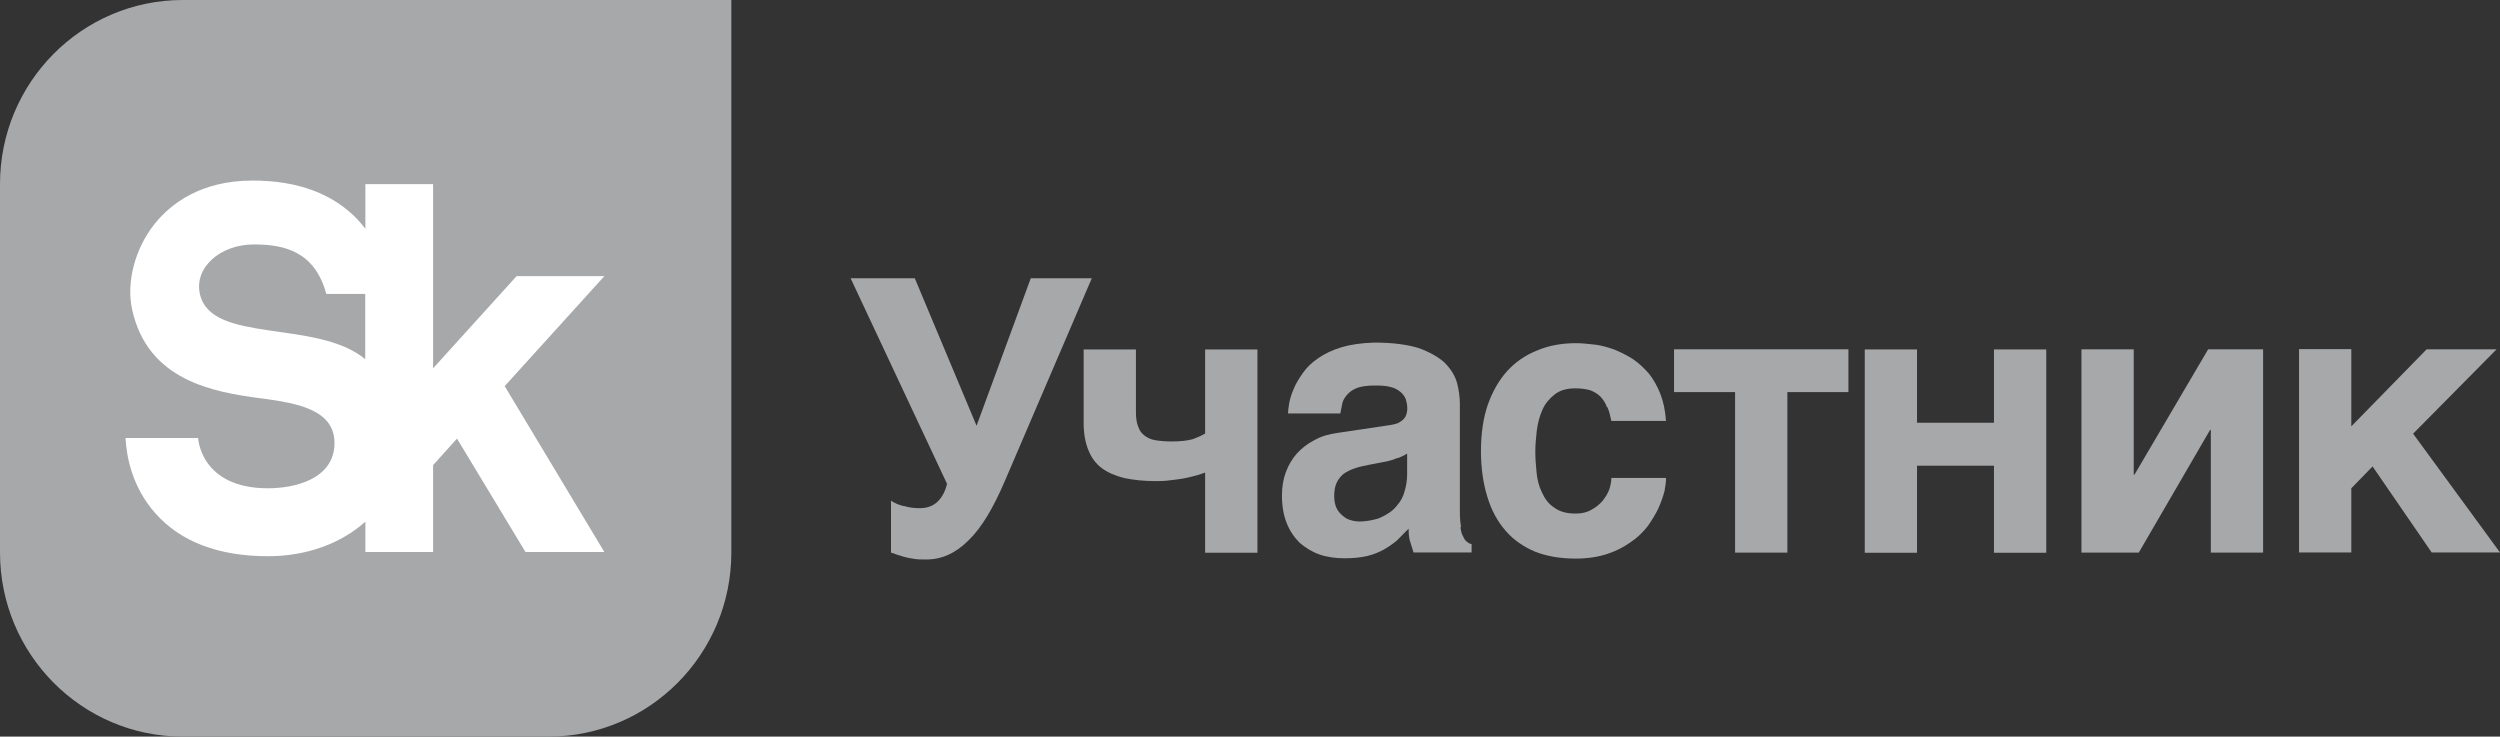<?xml version="1.0" encoding="UTF-8"?> <svg xmlns="http://www.w3.org/2000/svg" width="112" height="33" viewBox="0 0 112 33" fill="none"><rect x="0" y="0" width="112" height="33" fill="#333333" stroke="none"/><g clip-path="url(#clip0_212_1776)"><path d="M8.191 0C3.666 0 0 3.693 0 8.25V24.75C0 29.307 3.666 33 8.191 33H24.573C29.098 33 32.764 29.307 32.764 24.75V0H8.191Z" fill="#A7A8AA"></path><path d="M27.075 12.372H23.142L19.403 16.5V8.25H16.369V10.247C16.269 10.12 16.163 9.993 16.049 9.865C14.945 8.686 13.354 8.089 11.318 8.089C8.97 8.089 7.632 9.148 6.92 10.04C6.042 11.145 5.649 12.653 5.922 13.88C6.627 17.056 9.555 17.566 11.704 17.847C13.401 18.068 15.025 18.383 14.985 19.905C14.938 21.486 13.168 21.875 12.004 21.875C8.976 21.875 8.876 19.623 8.876 19.623H5.623C5.669 20.468 5.922 21.828 6.96 22.994C8.091 24.274 9.795 24.918 12.01 24.918C13.714 24.918 15.264 24.361 16.369 23.37V24.73H19.403V20.836L20.474 19.65L23.542 24.73H27.075L22.61 17.298L27.075 12.372ZM8.956 13.176C8.69 11.996 9.854 10.951 11.372 10.951C12.736 10.951 14.1 11.259 14.619 13.169H16.362V16.091C14.186 14.289 9.462 15.421 8.956 13.176Z" fill="white"></path><path d="M40.489 22.666C40.696 22.733 40.929 22.766 41.202 22.766C41.541 22.766 41.814 22.666 42.02 22.458C42.226 22.25 42.359 21.975 42.426 21.674L38.107 12.465H40.982L43.75 19.073L46.179 12.465H48.913L45.021 21.54C44.509 22.739 43.983 23.631 43.404 24.194C42.825 24.777 42.2 25.065 41.501 25.065C41.261 25.065 41.075 25.065 40.922 25.031C40.749 25.011 40.616 24.978 40.496 24.944L40.17 24.844C40.084 24.81 39.997 24.777 39.917 24.757V22.431C40.07 22.532 40.257 22.619 40.476 22.672L40.489 22.666Z" fill="#A7A8AA"></path><path d="M53.598 21.298C53.425 21.352 53.238 21.385 53.039 21.432C52.833 21.466 52.613 21.499 52.393 21.519C52.174 21.553 51.954 21.553 51.748 21.553C51.222 21.553 50.776 21.499 50.371 21.419C49.978 21.318 49.639 21.178 49.366 20.977C49.093 20.776 48.887 20.494 48.754 20.152C48.621 19.824 48.547 19.415 48.547 18.939V15.655H50.89V18.477C50.89 18.731 50.923 18.959 50.989 19.107C51.043 19.281 51.142 19.415 51.276 19.515C51.409 19.616 51.562 19.69 51.768 19.723C51.974 19.757 52.207 19.777 52.48 19.777C52.886 19.777 53.192 19.743 53.431 19.676C53.671 19.589 53.857 19.502 53.99 19.422V15.655H56.333V24.763H53.99V21.171C53.891 21.204 53.751 21.258 53.584 21.305L53.598 21.298Z" fill="#A7A8AA"></path><path d="M65.429 23.624C65.449 23.798 65.495 23.952 65.549 24.033C65.602 24.153 65.648 24.22 65.722 24.274C65.788 24.328 65.841 24.361 65.928 24.375V24.75H63.326L63.193 24.321C63.127 24.147 63.106 23.946 63.106 23.684L62.581 24.214C62.395 24.368 62.208 24.502 61.989 24.623C61.769 24.743 61.529 24.844 61.243 24.911C60.957 24.978 60.611 25.011 60.225 25.011C59.839 25.011 59.447 24.958 59.101 24.837C58.761 24.716 58.475 24.529 58.216 24.308C57.976 24.066 57.777 23.778 57.637 23.416C57.504 23.074 57.431 22.666 57.431 22.203C57.431 21.828 57.484 21.486 57.604 21.158C57.723 20.829 57.89 20.561 58.096 20.32C58.316 20.079 58.575 19.878 58.875 19.724C59.181 19.549 59.52 19.449 59.913 19.395L62.208 19.053C62.295 19.033 62.381 19.033 62.481 19C62.581 18.98 62.667 18.946 62.754 18.879C62.84 18.825 62.907 18.758 62.96 18.671C63.013 18.571 63.047 18.45 63.047 18.296C63.047 18.142 63.013 18.008 62.98 17.887C62.927 17.753 62.847 17.646 62.741 17.559C62.621 17.458 62.488 17.384 62.301 17.338C62.115 17.284 61.876 17.271 61.603 17.271C61.277 17.271 61.044 17.304 60.858 17.358C60.651 17.425 60.498 17.532 60.398 17.633C60.279 17.753 60.192 17.887 60.145 18.028L60.046 18.524H57.703C57.703 18.423 57.723 18.269 57.757 18.061C57.79 17.874 57.856 17.653 57.963 17.411C58.05 17.19 58.203 16.949 58.369 16.708C58.542 16.466 58.761 16.245 59.068 16.038C59.34 15.85 59.7 15.676 60.106 15.555C60.511 15.434 60.991 15.367 61.569 15.347C62.368 15.347 63.033 15.434 63.539 15.588C64.031 15.763 64.424 15.984 64.71 16.238C64.983 16.513 65.169 16.802 65.269 17.13C65.356 17.458 65.402 17.78 65.402 18.108V22.934C65.402 23.209 65.422 23.43 65.455 23.604L65.429 23.624ZM62.608 20.514C62.454 20.581 62.268 20.648 62.029 20.689L61.403 20.809C61.13 20.863 60.891 20.91 60.691 20.983C60.485 21.05 60.319 21.138 60.179 21.238C60.046 21.359 59.939 21.493 59.873 21.647C59.806 21.801 59.773 21.989 59.773 22.23C59.773 22.418 59.806 22.592 59.859 22.726C59.926 22.88 60.012 22.981 60.132 23.088C60.232 23.175 60.352 23.262 60.492 23.296C60.645 23.349 60.798 23.363 60.971 23.363C61.057 23.363 61.177 23.343 61.31 23.329C61.443 23.309 61.583 23.276 61.749 23.229C61.902 23.162 62.055 23.095 62.208 22.987C62.361 22.9 62.494 22.766 62.614 22.612C62.747 22.458 62.854 22.27 62.92 22.029C62.987 21.808 63.04 21.546 63.04 21.245V20.32C62.907 20.407 62.754 20.474 62.614 20.528L62.608 20.514Z" fill="#A7A8AA"></path><path d="M71.99 18.236C71.923 18.048 71.817 17.894 71.704 17.773C71.571 17.639 71.418 17.552 71.245 17.485C71.058 17.431 70.839 17.398 70.579 17.398C70.186 17.398 69.88 17.485 69.647 17.673C69.408 17.86 69.222 18.082 69.102 18.356C68.969 18.645 68.896 18.953 68.849 19.281C68.816 19.61 68.782 19.911 68.782 20.206C68.782 20.501 68.802 20.823 68.836 21.144C68.869 21.486 68.936 21.774 69.075 22.049C69.195 22.324 69.361 22.565 69.621 22.733C69.861 22.92 70.18 23.008 70.592 23.008C70.865 23.008 71.105 22.954 71.304 22.833C71.491 22.733 71.664 22.592 71.797 22.438C71.93 22.264 72.036 22.096 72.103 21.908C72.156 21.734 72.189 21.567 72.189 21.412H74.638C74.638 21.567 74.618 21.754 74.572 21.995C74.505 22.25 74.418 22.491 74.299 22.766C74.179 23.021 74.013 23.296 73.82 23.57C73.6 23.845 73.361 24.087 73.054 24.288C72.748 24.509 72.409 24.683 72.003 24.817C71.597 24.951 71.118 25.025 70.592 25.025C69.914 25.025 69.302 24.924 68.776 24.716C68.25 24.495 67.804 24.187 67.452 23.778C67.092 23.369 66.82 22.873 66.633 22.257C66.447 21.66 66.347 20.97 66.347 20.206C66.347 19.442 66.447 18.732 66.653 18.135C66.859 17.552 67.146 17.043 67.518 16.627C67.891 16.218 68.337 15.91 68.862 15.702C69.375 15.481 69.967 15.374 70.599 15.374C70.872 15.374 71.158 15.408 71.464 15.441C71.75 15.475 72.043 15.562 72.329 15.662C72.615 15.783 72.888 15.917 73.161 16.091C73.414 16.265 73.653 16.486 73.873 16.741C74.079 16.996 74.246 17.304 74.385 17.646C74.518 17.988 74.605 18.397 74.638 18.859H72.189C72.136 18.618 72.09 18.397 72.003 18.229L71.99 18.236Z" fill="#A7A8AA"></path><path d="M82.809 15.649V17.566H80.074V24.757H77.732V17.566H74.997V15.649H82.816H82.809Z" fill="#A7A8AA"></path><path d="M89.33 18.939V15.655H91.672V24.763H89.33V20.863H85.883V24.763H83.541V15.655H85.883V18.939H89.33Z" fill="#A7A8AA"></path><path d="M95.624 21.265L98.925 15.649H101.387V24.757H99.045V19.261H99.011L95.817 24.757H93.249V15.649H95.591V21.265H95.624Z" fill="#A7A8AA"></path><path d="M108.72 15.649H111.847L108.107 19.429L112 24.75H108.939L106.291 20.896L105.339 21.875V24.75H102.997V15.642H105.339V19.1L108.72 15.642V15.649Z" fill="#A7A8AA"></path></g><defs><clipPath id="clip0_212_1776"><rect width="112" height="33" fill="white"></rect></clipPath></defs></svg> 